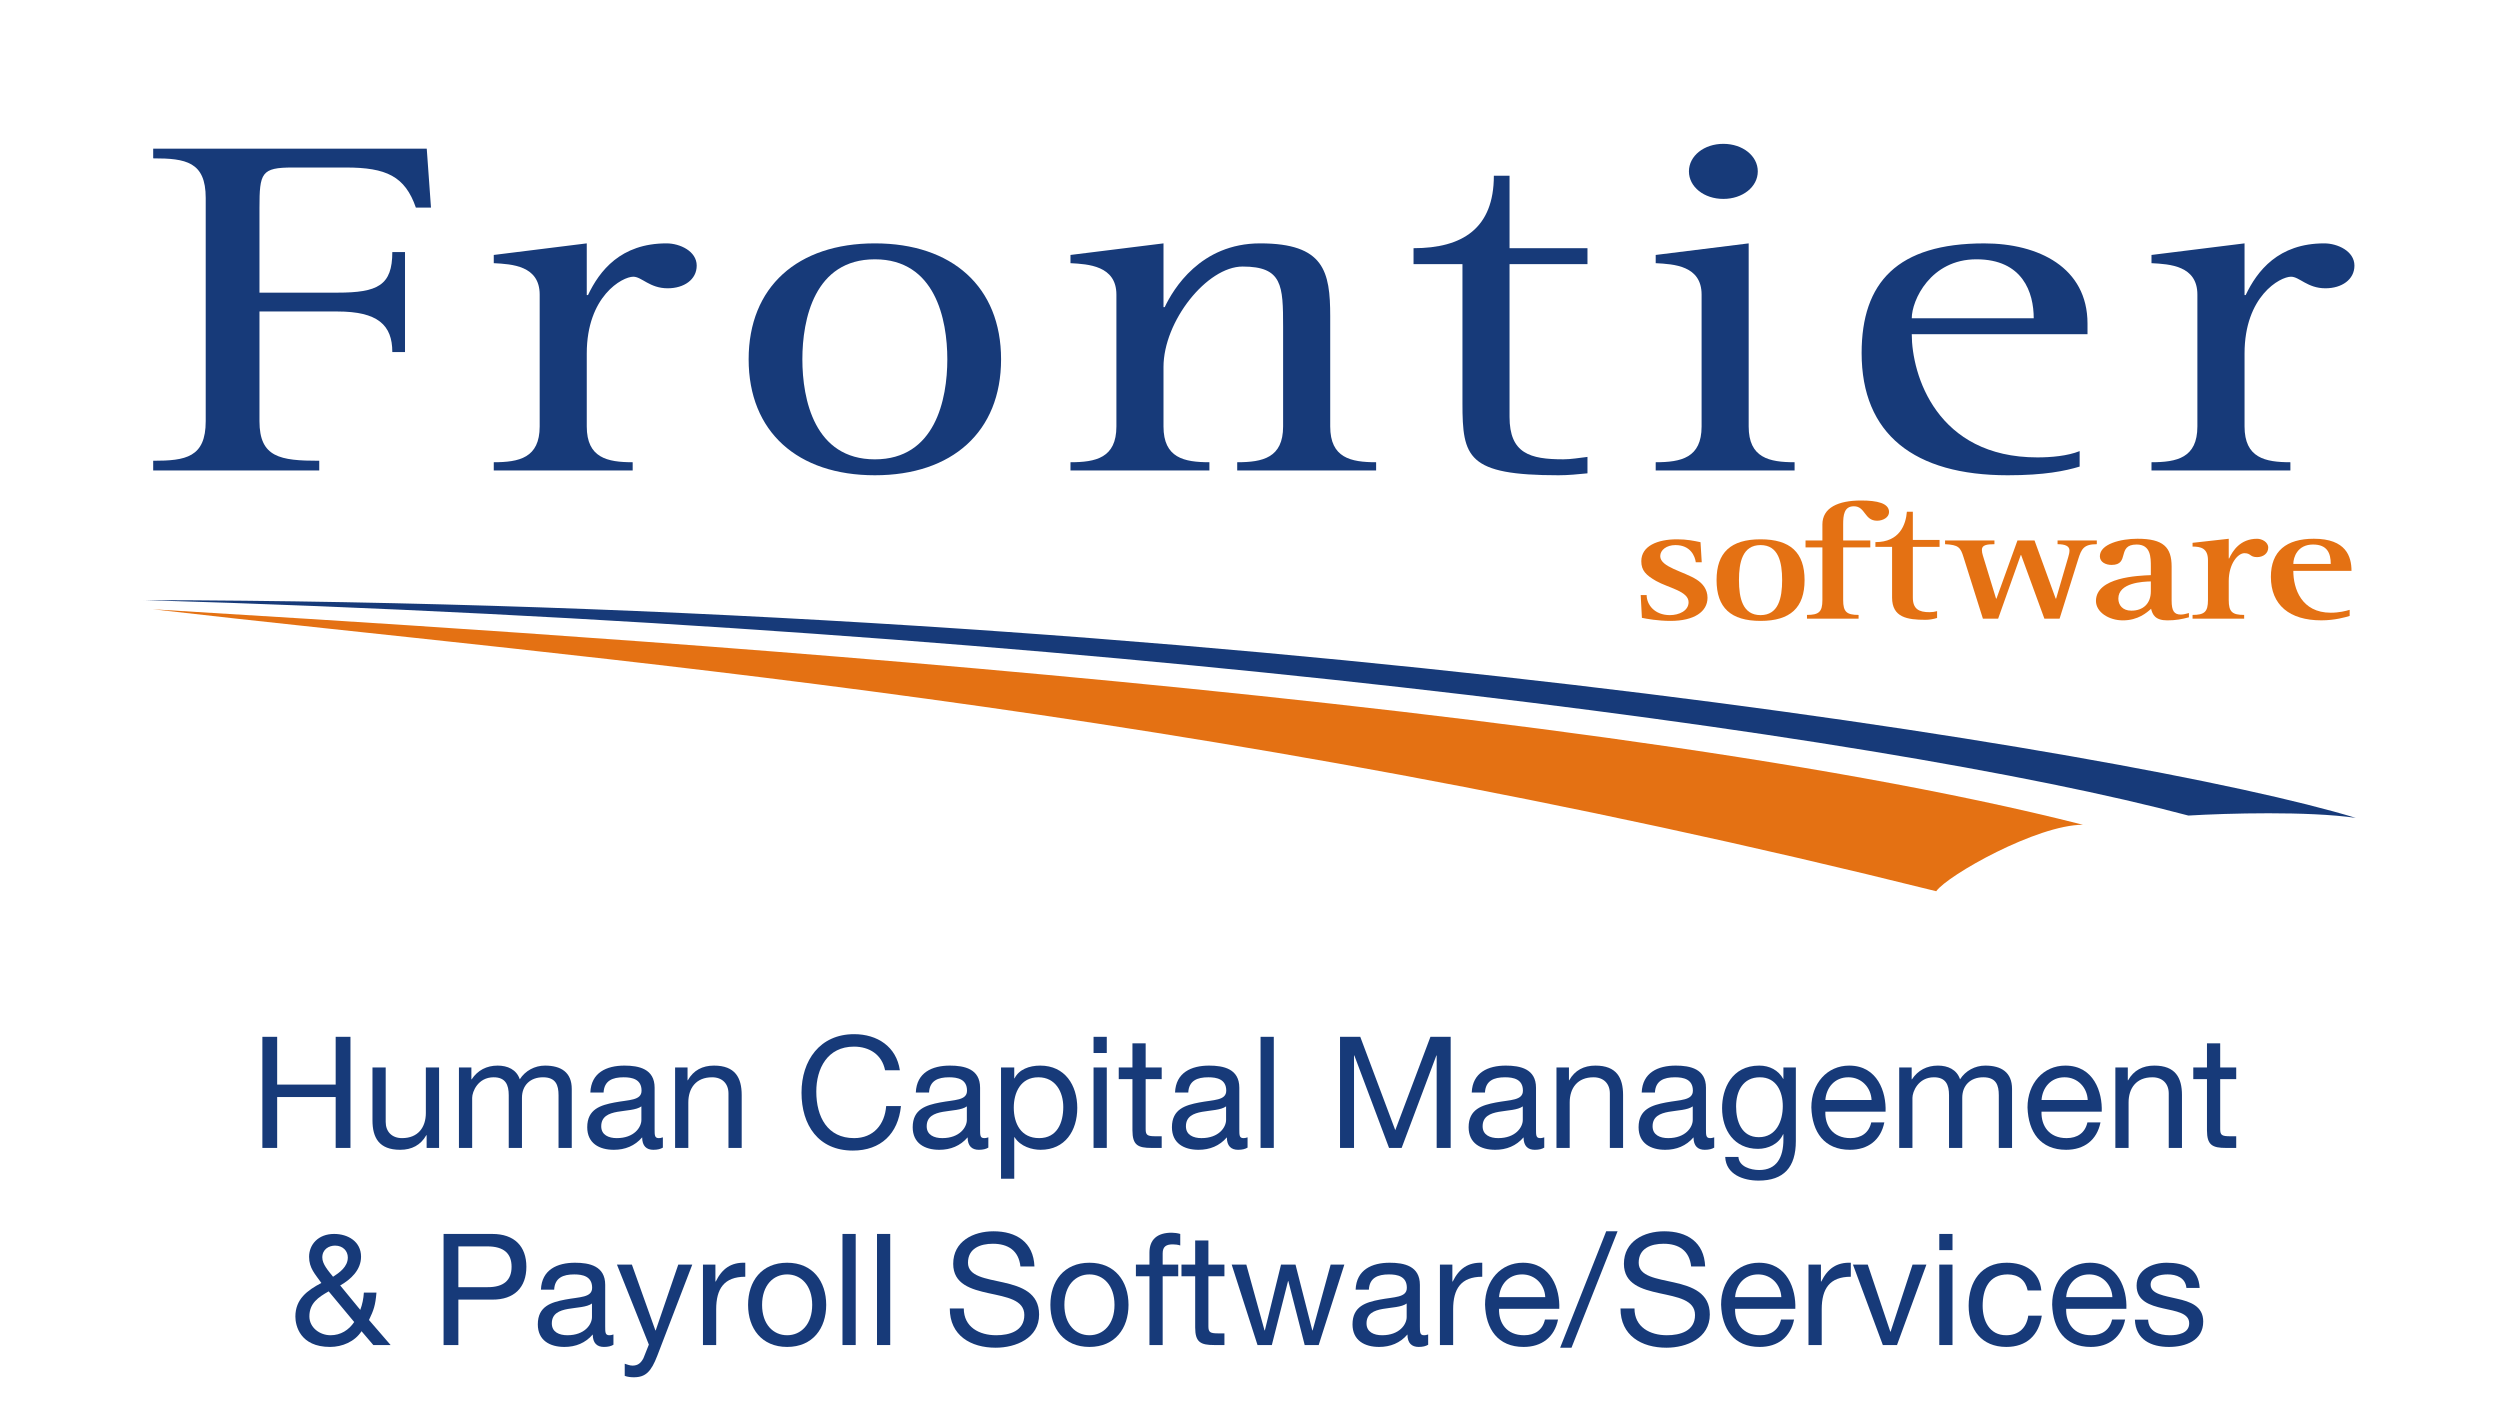 <?xml version="1.0" encoding="UTF-8" standalone="no"?>
<svg
   xmlns:dc="http://purl.org/dc/elements/1.1/"
   xmlns:cc="http://creativecommons.org/ns#"
   xmlns:rdf="http://www.w3.org/1999/02/22-rdf-syntax-ns#"
   xmlns:svg="http://www.w3.org/2000/svg"
   xmlns="http://www.w3.org/2000/svg"
   viewBox="0 0 256.84 144.173"
   height="144.173"
   width="256.84"
   xml:space="preserve"
   id="svg2"
   version="1.1"><defs
     id="defs6" /><g
     transform="matrix(1.333,0,0,-1.333,0,144.173)"
     id="g10"><g
       transform="scale(0.1)"
       id="g12"><path
         id="path14"
         style="fill:#173a79;fill-opacity:1;fill-rule:nonzero;stroke:none"
         d="m 268.07,112.441 c 0,4.918 -3.715,9.122 -9.836,9.122 -4.793,0 -9.832,-2.887 -9.832,-9.122 0,-5.16 4.559,-10.191 8.278,-14.879 4.914,3.128 11.39,7.676 11.39,14.879 z M 253.32,86.301 c -8.035,-4.562 -14.875,-9.121 -14.875,-19.312 0,-8.637 8.035,-14.508 16.309,-14.508 7.801,0 14.039,3.961 18.234,10.191 z m 25.309,-30.711 c -5.164,-8.031 -14.875,-12.121 -24.231,-12.121 -23.152,0 -26.746,16.441 -26.746,23.391 0,13.441 9.114,20.156 20.028,25.914 -4.797,6.832 -9.469,11.395 -9.469,20.141 0,9.363 6.953,17.641 19.305,17.641 10.675,0 20.746,-5.875 20.746,-17.512 0,-10.191 -7.789,-17.512 -16.067,-22.184 l 15.473,-18.84 c 1.559,4.199 2.516,8.762 2.762,13.32 h 9.711 C 289.297,75.262 287.98,71.789 284.379,64.231 l 16.676,-19.309 h -13.317 l -9.109,10.668" /><path
         id="path16"
         style="fill:#173a79;fill-opacity:1;fill-rule:nonzero;stroke:none"
         d="m 353.266,89.527 h 22.304 c 12.836,-0.113 18.711,5.52 18.711,15.711 0,10.207 -5.875,15.723 -18.711,15.723 h -22.304 z m -11.395,41.028 h 37.535 c 17.035,0 26.274,-9.477 26.274,-25.317 0,-15.824 -9.239,-25.418 -26.274,-25.297 h -26.14 V 44.922 h -11.395 v 85.633" /><path
         id="path18"
         style="fill:#173a79;fill-opacity:1;fill-rule:nonzero;stroke:none"
         d="m 456.238,76.941 c -3.957,-2.883 -11.633,-2.992 -18.468,-4.191 -6.715,-1.199 -12.477,-3.602 -12.477,-11.172 0,-6.707 5.762,-9.098 12,-9.098 13.43,0 18.945,8.391 18.945,14.02 z m 16.555,-31.781 c -1.801,-1.09 -4.082,-1.691 -7.32,-1.691 -5.274,0 -8.633,2.891 -8.633,9.609 -5.641,-6.598 -13.195,-9.609 -21.828,-9.609 -11.278,0 -20.512,5.051 -20.512,17.402 0,14.039 10.434,17.02 20.992,19.07 11.27,2.156 20.867,1.441 20.867,9.117 0,8.875 -7.316,10.305 -13.793,10.305 -8.632,0 -14.996,-2.629 -15.472,-11.75 h -10.192 c 0.602,15.352 12.473,20.754 26.266,20.754 11.156,0 23.262,-2.527 23.262,-17.039 V 59.43 c 0,-4.789 0,-6.949 3.246,-6.949 0.836,0 1.793,0.109 3.117,0.598 v -7.918" /><path
         id="path20"
         style="fill:#173a79;fill-opacity:1;fill-rule:nonzero;stroke:none"
         d="m 506.563,36.641 c -4.68,-12.109 -8.875,-16.551 -17.997,-16.551 -2.394,0 -4.796,0.238 -7.078,1.082 v 9.348 c 1.926,-0.598 3.961,-1.441 6,-1.441 4.2,0 6.481,2.043 8.399,5.652 l 4.191,10.539 -24.586,61.657 h 11.516 l 18.109,-50.727 h 0.246 l 17.387,50.727 h 10.793 l -26.98,-70.285" /><path
         id="path22"
         style="fill:#173a79;fill-opacity:1;fill-rule:nonzero;stroke:none"
         d="m 541.781,106.926 h 9.594 V 93.848 h 0.242 c 4.918,9.961 11.75,14.879 22.785,14.519 V 97.562 c -16.429,0 -22.425,-9.348 -22.425,-25.062 V 44.922 h -10.196 v 62.004" /><path
         id="path24"
         style="fill:#173a79;fill-opacity:1;fill-rule:nonzero;stroke:none"
         d="m 606.656,52.48 c 10.68,0 19.313,8.391 19.313,23.379 0,15.113 -8.633,23.504 -19.313,23.504 -10.668,0 -19.308,-8.391 -19.308,-23.504 0,-14.988 8.64,-23.379 19.308,-23.379 z m 0,55.886 c 19.672,0 30.106,-14.277 30.106,-32.508 0,-18.109 -10.434,-32.391 -30.106,-32.391 -19.668,0 -30.101,14.281 -30.101,32.391 0,18.23 10.433,32.508 30.101,32.508" /><path
         id="path26"
         style="fill:#173a79;fill-opacity:1;fill-rule:nonzero;stroke:none"
         d="m 649.313,130.555 h 10.191 V 44.922 h -10.191 v 85.633" /><path
         id="path28"
         style="fill:#173a79;fill-opacity:1;fill-rule:nonzero;stroke:none"
         d="m 675.914,130.555 h 10.191 V 44.922 h -10.191 v 85.633" /><path
         id="path30"
         style="fill:#173a79;fill-opacity:1;fill-rule:nonzero;stroke:none"
         d="m 786.457,105.48 c -1.32,12.239 -9.477,17.512 -21.234,17.512 -9.59,0 -19.188,-3.472 -19.188,-14.625 0,-10.562 13.672,-12.117 27.465,-15.234 13.672,-3.117 27.344,-7.918 27.344,-24.703 0,-18.238 -17.867,-25.559 -33.461,-25.559 -19.192,0 -35.379,9.367 -35.379,30.238 h 10.793 c 0,-14.399 11.992,-20.629 24.949,-20.629 10.313,0 21.707,3.23 21.707,15.578 0,11.762 -13.672,13.793 -27.344,16.797 -13.675,3 -27.468,6.961 -27.468,22.672 0,17.395 15.472,25.071 31.062,25.071 17.516,0 30.824,-8.278 31.547,-27.118 h -10.793" /><path
         id="path32"
         style="fill:#173a79;fill-opacity:1;fill-rule:nonzero;stroke:none"
         d="m 839.648,52.48 c 10.676,0 19.309,8.391 19.309,23.379 0,15.113 -8.633,23.504 -19.309,23.504 -10.671,0 -19.312,-8.391 -19.312,-23.504 0,-14.988 8.641,-23.379 19.312,-23.379 z m 0,55.886 c 19.668,0 30.102,-14.277 30.102,-32.508 0,-18.109 -10.434,-32.391 -30.102,-32.391 -19.671,0 -30.105,14.281 -30.105,32.391 0,18.23 10.434,32.508 30.105,32.508" /><path
         id="path34"
         style="fill:#173a79;fill-opacity:1;fill-rule:nonzero;stroke:none"
         d="m 885.891,97.934 h -10.438 v 8.992 h 10.438 v 9.234 c 0,10.078 5.996,15.352 17.152,15.352 1.922,0 4.68,-0.36 6.594,-0.957 v -8.879 c -1.801,0.601 -3.957,0.844 -5.75,0.844 -4.926,0 -7.801,-1.559 -7.801,-6.961 v -8.633 h 11.992 V 97.934 H 896.086 V 44.922 h -10.195 v 53.012" /><path
         id="path36"
         style="fill:#173a79;fill-opacity:1;fill-rule:nonzero;stroke:none"
         d="M 931.324,106.926 H 943.68 V 97.934 H 931.324 V 59.43 c 0,-4.68 1.321,-5.519 7.676,-5.519 h 4.68 v -8.988 h -7.797 c -10.559,0 -14.75,2.156 -14.75,13.547 v 39.465 h -10.559 v 8.992 h 10.559 v 18.582 h 10.191 v -18.582" /><path
         id="path38"
         style="fill:#173a79;fill-opacity:1;fill-rule:nonzero;stroke:none"
         d="m 1016.33,44.922 h -10.79 l -12.595,49.297 h -0.242 l -12.48,-49.297 h -11.035 l -19.911,62.004 h 11.278 L 974.59,56.199 h 0.246 l 12.465,50.727 h 11.164 l 12.945,-50.727 h 0.25 l 13.9,50.727 h 10.55 l -19.78,-62.004" /><path
         id="path40"
         style="fill:#173a79;fill-opacity:1;fill-rule:nonzero;stroke:none"
         d="m 1084.14,76.941 c -3.96,-2.883 -11.63,-2.992 -18.47,-4.191 -6.71,-1.199 -12.47,-3.602 -12.47,-11.172 0,-6.707 5.76,-9.098 12,-9.098 13.42,0 18.94,8.391 18.94,14.02 z m 16.56,-31.781 c -1.81,-1.09 -4.08,-1.691 -7.32,-1.691 -5.28,0 -8.64,2.891 -8.64,9.609 -5.63,-6.598 -13.19,-9.609 -21.82,-9.609 -11.28,0 -20.52,5.051 -20.52,17.402 0,14.039 10.44,17.02 21,19.07 11.27,2.156 20.87,1.441 20.87,9.117 0,8.875 -7.32,10.305 -13.79,10.305 -8.64,0 -15,-2.629 -15.48,-11.75 h -10.2 c 0.61,15.352 12.48,20.754 26.28,20.754 11.15,0 23.25,-2.527 23.25,-17.039 V 59.43 c 0,-4.789 0,-6.949 3.25,-6.949 0.84,0 1.8,0.109 3.12,0.598 v -7.918" /><path
         id="path42"
         style="fill:#173a79;fill-opacity:1;fill-rule:nonzero;stroke:none"
         d="m 1109.77,106.926 h 9.59 V 93.848 h 0.25 c 4.91,9.961 11.75,14.879 22.78,14.519 V 97.562 c -16.44,0 -22.43,-9.348 -22.43,-25.062 V 44.922 h -10.19 v 62.004" /><path
         id="path44"
         style="fill:#173a79;fill-opacity:1;fill-rule:nonzero;stroke:none"
         d="m 1190.95,81.852 c -0.47,9.723 -7.79,17.512 -17.87,17.512 -10.66,0 -17.02,-8.035 -17.75,-17.512 z m 9.85,-17.262 c -2.76,-13.668 -12.6,-21.121 -26.52,-21.121 -19.78,0 -29.14,13.68 -29.74,32.641 0,18.582 12.23,32.258 29.14,32.258 21.96,0 28.68,-20.512 28.08,-35.508 h -46.43 c -0.36,-10.789 5.76,-20.379 19.31,-20.379 8.4,0 14.28,4.07 16.08,12.109 h 10.08" /><path
         id="path46"
         style="fill:#173a79;fill-opacity:1;fill-rule:nonzero;stroke:none"
         d="m 1237.92,132.598 h 8.76 l -35.5,-89.727 h -8.75 l 35.49,89.727" /><path
         id="path48"
         style="fill:#173a79;fill-opacity:1;fill-rule:nonzero;stroke:none"
         d="m 1303.39,105.48 c -1.33,12.239 -9.48,17.512 -21.24,17.512 -9.6,0 -19.19,-3.472 -19.19,-14.625 0,-10.562 13.67,-12.117 27.46,-15.234 13.68,-3.117 27.35,-7.918 27.35,-24.703 0,-18.238 -17.87,-25.559 -33.47,-25.559 -19.18,0 -35.37,9.367 -35.37,30.238 h 10.79 c 0,-14.399 11.99,-20.629 24.96,-20.629 10.3,0 21.69,3.23 21.69,15.578 0,11.762 -13.66,13.793 -27.34,16.797 -13.67,3 -27.46,6.961 -27.46,22.672 0,17.395 15.47,25.071 31.06,25.071 17.51,0 30.82,-8.278 31.55,-27.118 h -10.79" /><path
         id="path50"
         style="fill:#173a79;fill-opacity:1;fill-rule:nonzero;stroke:none"
         d="m 1372.89,81.852 c -0.49,9.723 -7.79,17.512 -17.87,17.512 -10.68,0 -17.04,-8.035 -17.76,-17.512 z m 9.83,-17.262 c -2.76,-13.668 -12.59,-21.121 -26.5,-21.121 -19.8,0 -29.15,13.68 -29.75,32.641 0,18.582 12.24,32.258 29.15,32.258 21.94,0 28.66,-20.512 28.06,-35.508 h -46.42 c -0.35,-10.789 5.77,-20.379 19.32,-20.379 8.39,0 14.26,4.07 16.06,12.109 h 10.08" /><path
         id="path52"
         style="fill:#173a79;fill-opacity:1;fill-rule:nonzero;stroke:none"
         d="m 1393.83,106.926 h 9.59 V 93.848 h 0.24 c 4.92,9.961 11.75,14.879 22.79,14.519 V 97.562 c -16.43,0 -22.43,-9.348 -22.43,-25.062 V 44.922 h -10.19 v 62.004" /><path
         id="path54"
         style="fill:#173a79;fill-opacity:1;fill-rule:nonzero;stroke:none"
         d="m 1462.04,44.922 h -10.91 l -23.03,62.004 h 11.4 l 17.38,-51.688 h 0.24 l 16.91,51.688 h 10.68 l -22.67,-62.004" /><path
         id="path56"
         style="fill:#173a79;fill-opacity:1;fill-rule:nonzero;stroke:none"
         d="m 1494.63,106.926 h 10.19 V 44.922 h -10.19 z m 10.19,11.148 h -10.19 v 12.481 h 10.19 v -12.481" /><path
         id="path58"
         style="fill:#173a79;fill-opacity:1;fill-rule:nonzero;stroke:none"
         d="m 1562.73,87.016 c -1.56,7.789 -6.96,12.348 -15.35,12.348 -14.76,0 -19.32,-11.637 -19.32,-24.223 0,-11.402 5.16,-22.66 18.11,-22.66 9.84,0 15.71,5.75 17.04,15.109 h 10.44 c -2.29,-15.109 -11.77,-24.121 -27.35,-24.121 -18.95,0 -29.03,13.203 -29.03,31.672 0,18.59 9.59,33.226 29.26,33.226 14.04,0 25.32,-6.601 26.75,-21.351 h -10.55" /><path
         id="path60"
         style="fill:#173a79;fill-opacity:1;fill-rule:nonzero;stroke:none"
         d="m 1628.04,81.852 c -0.47,9.723 -7.79,17.512 -17.87,17.512 -10.68,0 -17.02,-8.035 -17.75,-17.512 z m 9.83,-17.262 c -2.76,-13.668 -12.59,-21.121 -26.5,-21.121 -19.8,0 -29.14,13.68 -29.75,32.641 0,18.582 12.24,32.258 29.15,32.258 21.94,0 28.66,-20.512 28.06,-35.508 h -46.41 c -0.36,-10.789 5.76,-20.379 19.31,-20.379 8.39,0 14.28,4.07 16.07,12.109 h 10.07" /><path
         id="path62"
         style="fill:#173a79;fill-opacity:1;fill-rule:nonzero;stroke:none"
         d="m 1655.58,64.469 c 0.36,-9.117 8.28,-11.988 16.68,-11.988 6.35,0 14.98,1.43 14.98,9.23 0,7.91 -10.06,9.238 -20.26,11.508 -10.07,2.293 -20.27,5.652 -20.27,17.512 0,12.48 12.36,17.637 23.15,17.637 13.67,0 24.59,-4.316 25.43,-19.437 h -10.2 c -0.72,7.918 -7.68,10.434 -14.38,10.434 -6.12,0 -13.2,-1.672 -13.2,-7.902 0,-7.32 10.79,-8.52 20.27,-10.812 10.19,-2.269 20.27,-5.629 20.27,-17.617 0,-14.75 -13.79,-19.562 -26.39,-19.562 -13.92,0 -25.67,5.652 -26.27,21 h 10.19" /><path
         id="path64"
         style="fill:#173a79;fill-opacity:1;fill-rule:nonzero;stroke:none"
         d="m 202.219,282.484 h 11.394 V 245.66 h 45.098 v 36.824 h 11.394 v -85.636 h -11.394 v 39.222 h -45.098 v -39.222 h -11.394 v 85.636" /><path
         id="path66"
         style="fill:#173a79;fill-opacity:1;fill-rule:nonzero;stroke:none"
         d="m 338.402,196.848 h -9.593 v 9.832 h -0.243 c -4.316,-7.676 -11.269,-11.278 -20.148,-11.278 -16.309,0 -21.348,9.364 -21.348,22.672 v 40.781 h 10.192 v -41.98 c 0,-7.551 4.804,-12.469 12.593,-12.469 12.36,0 18.356,8.278 18.356,19.43 v 35.019 h 10.191 v -62.007" /><path
         id="path68"
         style="fill:#173a79;fill-opacity:1;fill-rule:nonzero;stroke:none"
         d="m 353.711,258.855 h 9.59 v -9.121 h 0.246 c 4.558,6.961 11.512,10.567 20.031,10.567 7.555,0 14.508,-3.004 17.024,-10.567 4.203,6.606 11.515,10.567 19.433,10.567 12.352,0 20.625,-5.16 20.625,-18 V 196.848 H 430.473 V 237.5 c 0,7.676 -2.039,13.793 -11.996,13.793 -9.832,0 -16.196,-6.23 -16.196,-15.824 V 196.848 H 392.09 V 237.5 c 0,8.047 -2.516,13.793 -11.637,13.793 -12.113,0 -16.551,-11.148 -16.551,-15.824 v -38.621 h -10.191 v 62.007" /><path
         id="path70"
         style="fill:#173a79;fill-opacity:1;fill-rule:nonzero;stroke:none"
         d="m 494.324,228.867 c -3.961,-2.875 -11.636,-2.988 -18.469,-4.187 -6.718,-1.203 -12.48,-3.606 -12.48,-11.164 0,-6.719 5.762,-9.11 12,-9.11 13.43,0 18.949,8.395 18.949,14.024 z m 16.551,-31.777 c -1.801,-1.086 -4.078,-1.688 -7.316,-1.688 -5.278,0 -8.637,2.887 -8.637,9.606 -5.637,-6.602 -13.192,-9.606 -21.824,-9.606 -11.282,0 -20.512,5.047 -20.512,17.399 0,14.035 10.434,17.023 20.988,19.066 11.274,2.16 20.871,1.446 20.871,9.121 0,8.875 -7.32,10.305 -13.793,10.305 -8.636,0 -14.996,-2.629 -15.476,-11.75 h -10.192 c 0.602,15.352 12.473,20.758 26.266,20.758 11.156,0 23.266,-2.531 23.266,-17.039 v -31.907 c 0,-4.789 0,-6.949 3.246,-6.949 0.836,0 1.793,0.117 3.113,0.602 v -7.918" /><path
         id="path72"
         style="fill:#173a79;fill-opacity:1;fill-rule:nonzero;stroke:none"
         d="m 520.305,258.855 h 9.597 v -9.835 h 0.235 c 4.316,7.675 11.269,11.281 20.148,11.281 16.317,0 21.348,-9.363 21.348,-22.672 v -40.781 h -10.192 v 41.98 c 0,7.547 -4.796,12.465 -12.593,12.465 -12.356,0 -18.352,-8.277 -18.352,-19.426 v -35.019 h -10.191 v 62.007" /><path
         id="path74"
         style="fill:#173a79;fill-opacity:1;fill-rule:nonzero;stroke:none"
         d="m 682.141,256.695 c -2.395,12.11 -12.114,18.227 -23.985,18.227 -20.39,0 -29.023,-16.781 -29.023,-34.664 0,-19.539 8.633,-35.852 29.144,-35.852 14.989,0 23.629,10.551 24.707,24.703 h 11.395 c -2.16,-21.339 -15.477,-34.304 -37.066,-34.304 -26.622,0 -39.575,19.668 -39.575,44.625 0,24.828 14.153,45.097 40.539,45.097 17.868,0 32.621,-9.605 35.258,-27.832 h -11.394" /><path
         id="path76"
         style="fill:#173a79;fill-opacity:1;fill-rule:nonzero;stroke:none"
         d="m 745.164,228.867 c -3.957,-2.875 -11.633,-2.988 -18.469,-4.187 -6.715,-1.203 -12.476,-3.606 -12.476,-11.164 0,-6.719 5.761,-9.11 12,-9.11 13.429,0 18.945,8.395 18.945,14.024 z m 16.555,-31.777 c -1.801,-1.086 -4.082,-1.688 -7.321,-1.688 -5.273,0 -8.632,2.887 -8.632,9.606 -5.637,-6.602 -13.196,-9.606 -21.828,-9.606 -11.278,0 -20.512,5.047 -20.512,17.399 0,14.035 10.433,17.023 20.992,19.066 11.27,2.16 20.867,1.446 20.867,9.121 0,8.875 -7.316,10.305 -13.793,10.305 -8.633,0 -14.992,-2.629 -15.472,-11.75 h -10.192 c 0.602,15.352 12.473,20.758 26.266,20.758 11.148,0 23.261,-2.531 23.261,-17.039 v -31.907 c 0,-4.789 0,-6.949 3.239,-6.949 0.844,0 1.801,0.117 3.125,0.602 v -7.918" /><path
         id="path78"
         style="fill:#173a79;fill-opacity:1;fill-rule:nonzero;stroke:none"
         d="m 800.293,251.293 c -13.676,0 -18.957,-11.75 -18.957,-23.387 0,-12.234 5.519,-23.5 19.555,-23.5 13.91,0 18.589,11.867 18.589,23.989 0,11.636 -5.996,22.898 -19.187,22.898 z m -28.789,7.562 h 10.195 v -8.39 h 0.239 c 3.359,6.832 11.277,9.836 19.789,9.836 19.07,0 28.546,-15.125 28.546,-32.637 0,-17.508 -9.355,-32.262 -28.3,-32.262 -6.364,0 -15.477,2.403 -20.035,9.719 h -0.239 v -32.016 h -10.195 v 85.75" /><path
         id="path80"
         style="fill:#173a79;fill-opacity:1;fill-rule:nonzero;stroke:none"
         d="m 842.816,258.855 h 10.192 v -62.007 h -10.192 z m 10.192,11.149 h -10.192 v 12.48 h 10.192 v -12.48" /><path
         id="path82"
         style="fill:#173a79;fill-opacity:1;fill-rule:nonzero;stroke:none"
         d="m 882.977,258.855 h 12.355 v -8.992 h -12.355 v -38.508 c 0,-4.675 1.32,-5.515 7.675,-5.515 h 4.68 v -8.992 h -7.797 c -10.555,0 -14.75,2.156 -14.75,13.55 v 39.465 h -10.558 v 8.992 h 10.558 v 18.583 h 10.192 v -18.583" /><path
         id="path84"
         style="fill:#173a79;fill-opacity:1;fill-rule:nonzero;stroke:none"
         d="m 944.957,228.867 c -3.961,-2.875 -11.637,-2.988 -18.469,-4.187 -6.718,-1.203 -12.48,-3.606 -12.48,-11.164 0,-6.719 5.762,-9.11 12,-9.11 13.43,0 18.949,8.395 18.949,14.024 z m 16.551,-31.777 c -1.801,-1.086 -4.078,-1.688 -7.317,-1.688 -5.277,0 -8.636,2.887 -8.636,9.606 -5.637,-6.602 -13.192,-9.606 -21.825,-9.606 -11.281,0 -20.511,5.047 -20.511,17.399 0,14.035 10.433,17.023 20.988,19.066 11.273,2.16 20.871,1.446 20.871,9.121 0,8.875 -7.32,10.305 -13.797,10.305 -8.633,0 -14.992,-2.629 -15.472,-11.75 h -10.192 c 0.602,15.352 12.473,20.758 26.266,20.758 11.148,0 23.265,-2.531 23.265,-17.039 v -31.907 c 0,-4.789 0,-6.949 3.239,-6.949 0.843,0 1.801,0.117 3.121,0.602 v -7.918" /><path
         id="path86"
         style="fill:#173a79;fill-opacity:1;fill-rule:nonzero;stroke:none"
         d="m 971.535,282.484 h 10.192 v -85.636 h -10.192 v 85.636" /><path
         id="path88"
         style="fill:#173a79;fill-opacity:1;fill-rule:nonzero;stroke:none"
         d="m 1032.77,282.484 h 15.6 l 26.99,-71.957 27.1,71.957 h 15.59 v -85.636 h -10.79 v 71.242 h -0.24 l -26.75,-71.242 h -9.72 l -26.74,71.242 h -0.25 v -71.242 h -10.79 v 85.636" /><path
         id="path90"
         style="fill:#173a79;fill-opacity:1;fill-rule:nonzero;stroke:none"
         d="m 1173.63,228.867 c -3.96,-2.875 -11.64,-2.988 -18.47,-4.187 -6.72,-1.203 -12.48,-3.606 -12.48,-11.164 0,-6.719 5.76,-9.11 11.99,-9.11 13.44,0 18.96,8.395 18.96,14.024 z m 16.55,-31.777 c -1.8,-1.086 -4.09,-1.688 -7.32,-1.688 -5.27,0 -8.63,2.887 -8.63,9.606 -5.65,-6.602 -13.2,-9.606 -21.83,-9.606 -11.28,0 -20.51,5.047 -20.51,17.399 0,14.035 10.43,17.023 20.98,19.066 11.28,2.16 20.87,1.446 20.87,9.121 0,8.875 -7.32,10.305 -13.79,10.305 -8.64,0 -15,-2.629 -15.47,-11.75 h -10.19 c 0.6,15.352 12.46,20.758 26.26,20.758 11.16,0 23.27,-2.531 23.27,-17.039 v -31.907 c 0,-4.789 0,-6.949 3.24,-6.949 0.83,0 1.79,0.117 3.12,0.602 v -7.918" /><path
         id="path92"
         style="fill:#173a79;fill-opacity:1;fill-rule:nonzero;stroke:none"
         d="m 1199.6,258.855 h 9.61 v -9.835 h 0.23 c 4.31,7.675 11.27,11.281 20.15,11.281 16.31,0 21.34,-9.363 21.34,-22.672 v -40.781 h -10.19 v 41.98 c 0,7.547 -4.79,12.465 -12.59,12.465 -12.35,0 -18.36,-8.277 -18.36,-19.426 v -35.019 h -10.19 v 62.007" /><path
         id="path94"
         style="fill:#173a79;fill-opacity:1;fill-rule:nonzero;stroke:none"
         d="m 1304.62,228.867 c -3.96,-2.875 -11.64,-2.988 -18.47,-4.187 -6.72,-1.203 -12.48,-3.606 -12.48,-11.164 0,-6.719 5.76,-9.11 12,-9.11 13.43,0 18.95,8.395 18.95,14.024 z m 16.55,-31.777 c -1.8,-1.086 -4.09,-1.688 -7.32,-1.688 -5.27,0 -8.63,2.887 -8.63,9.606 -5.65,-6.602 -13.19,-9.606 -21.83,-9.606 -11.27,0 -20.51,5.047 -20.51,17.399 0,14.035 10.44,17.023 20.99,19.066 11.27,2.16 20.86,1.446 20.86,9.121 0,8.875 -7.31,10.305 -13.79,10.305 -8.63,0 -14.99,-2.629 -15.47,-11.75 h -10.19 c 0.6,15.352 12.47,20.758 26.26,20.758 11.16,0 23.27,-2.531 23.27,-17.039 v -31.907 c 0,-4.789 0,-6.949 3.25,-6.949 0.83,0 1.78,0.117 3.11,0.602 v -7.918" /><path
         id="path96"
         style="fill:#173a79;fill-opacity:1;fill-rule:nonzero;stroke:none"
         d="m 1374.02,229.109 c 0,10.922 -4.8,22.184 -17.64,22.184 -13.07,0 -18.35,-10.664 -18.35,-22.539 0,-11.152 4.08,-23.633 17.52,-23.633 13.42,0 18.47,12.352 18.47,23.988 z m 10.06,-26.988 c 0,-20.141 -9.23,-30.461 -28.77,-30.461 -11.64,0 -25.07,4.676 -25.67,18.227 h 10.19 c 0.48,-7.434 9.36,-10.067 16.08,-10.067 13.31,0 18.58,9.594 18.58,23.5 v 4.075 h -0.24 c -3.35,-7.547 -11.51,-11.262 -19.3,-11.262 -18.48,0 -27.72,14.508 -27.72,31.418 0,14.637 7.21,32.75 28.68,32.75 7.79,0 14.75,-3.488 18.47,-10.324 h -0.13 0.24 v 8.878 h 9.59 v -56.734" /><path
         id="path98"
         style="fill:#173a79;fill-opacity:1;fill-rule:nonzero;stroke:none"
         d="m 1442.45,233.781 c -0.49,9.723 -7.8,17.512 -17.87,17.512 -10.68,0 -17.04,-8.031 -17.76,-17.512 z m 9.83,-17.265 c -2.76,-13.664 -12.59,-21.114 -26.5,-21.114 -19.8,0 -29.15,13.68 -29.75,32.633 0,18.582 12.24,32.266 29.15,32.266 21.94,0 28.66,-20.516 28.06,-35.508 h -46.42 c -0.35,-10.793 5.76,-20.387 19.32,-20.387 8.39,0 14.26,4.074 16.06,12.11 h 10.08" /><path
         id="path100"
         style="fill:#173a79;fill-opacity:1;fill-rule:nonzero;stroke:none"
         d="m 1463.74,258.855 h 9.61 v -9.121 h 0.23 c 4.56,6.961 11.52,10.567 20.04,10.567 7.55,0 14.51,-3.004 17.02,-10.567 4.21,6.606 11.52,10.567 19.44,10.567 12.35,0 20.63,-5.16 20.63,-18 V 196.848 H 1540.5 V 237.5 c 0,7.676 -2.03,13.793 -11.99,13.793 -9.83,0 -16.18,-6.23 -16.18,-15.824 v -38.621 h -10.19 V 237.5 c 0,8.047 -2.53,13.793 -11.64,13.793 -12.12,0 -16.56,-11.148 -16.56,-15.824 v -38.621 h -10.2 v 62.007" /><path
         id="path102"
         style="fill:#173a79;fill-opacity:1;fill-rule:nonzero;stroke:none"
         d="m 1609.04,233.781 c -0.47,9.723 -7.79,17.512 -17.86,17.512 -10.68,0 -17.03,-8.031 -17.76,-17.512 z m 9.84,-17.265 c -2.76,-13.664 -12.59,-21.114 -26.5,-21.114 -19.8,0 -29.15,13.68 -29.75,32.633 0,18.582 12.24,32.266 29.15,32.266 21.94,0 28.66,-20.516 28.06,-35.508 h -46.42 c -0.35,-10.793 5.76,-20.387 19.31,-20.387 8.4,0 14.28,4.074 16.07,12.11 h 10.08" /><path
         id="path104"
         style="fill:#173a79;fill-opacity:1;fill-rule:nonzero;stroke:none"
         d="m 1630.34,258.855 h 9.59 v -9.835 h 0.25 c 4.31,7.675 11.28,11.281 20.15,11.281 16.31,0 21.34,-9.363 21.34,-22.672 v -40.781 h -10.19 v 41.98 c 0,7.547 -4.8,12.465 -12.59,12.465 -12.35,0 -18.36,-8.277 -18.36,-19.426 v -35.019 h -10.19 v 62.007" /><path
         id="path106"
         style="fill:#173a79;fill-opacity:1;fill-rule:nonzero;stroke:none"
         d="m 1711.13,258.855 h 12.35 v -8.992 h -12.35 v -38.508 c 0,-4.675 1.32,-5.515 7.68,-5.515 h 4.67 v -8.992 h -7.79 c -10.55,0 -14.75,2.156 -14.75,13.55 v 39.465 h -10.55 v 8.992 h 10.55 v 18.583 h 10.19 v -18.583" /><path
         id="path108"
         style="fill:#173a79;fill-opacity:1;fill-rule:nonzero;stroke:none"
         d="m 118.063,726.449 c 25.117,0 40.484,2.61 40.484,30.508 v 172.051 c 0,27.93 -15.367,30.519 -40.484,30.519 v 7.45 h 210.839 l 3.262,-45.43 h -11.641 c -8.378,24.199 -22.796,30.918 -53.992,30.918 h -40.965 c -24.203,0 -25.589,-4.09 -25.589,-31.277 V 856.02 h 60.027 c 31.191,0 42.359,5.585 42.359,31.289 h 9.782 v -77.09 h -9.782 c 0,20.859 -11.168,31.281 -42.359,31.281 h -60.027 v -84.543 c 0,-27.898 15.839,-30.508 46.07,-30.508 V 719 H 118.063 v 7.449" /><path
         id="path110"
         style="fill:#173a79;fill-opacity:1;fill-rule:nonzero;stroke:none"
         d="m 380.551,725.316 c 19.562,0 35.387,3.36 35.387,27.559 v 101.652 c 0,22.344 -21.407,23.465 -35.387,24.207 v 6.34 L 452.227,894 v -39.836 h 0.957 c 8.824,18.613 25.117,39.836 60.504,39.836 10.238,0 23.269,-5.969 23.269,-17.129 0,-10.793 -9.777,-17.492 -22.352,-17.492 -13.96,0 -20.019,8.926 -26.519,8.926 -8.379,0 -35.859,-14.883 -35.859,-59.207 v -56.223 c 0,-24.199 15.847,-27.559 35.386,-27.559 v -6.328 H 380.551 v 6.328" /><path
         id="path112"
         style="fill:#173a79;fill-opacity:1;fill-rule:nonzero;stroke:none"
         d="m 618.395,804.645 c 0,30.886 9.324,77.07 55.867,77.07 46.523,0 55.851,-46.184 55.851,-77.07 0,-30.911 -9.328,-77.102 -55.851,-77.102 -46.543,0 -55.867,46.191 -55.867,77.102 m 55.867,-89.368 c 59.57,0 97.277,33.508 97.277,89.368 0,55.847 -37.707,89.355 -97.277,89.355 -59.59,0 -97.274,-33.508 -97.274,-89.355 0,-55.86 37.684,-89.368 97.274,-89.368" /><path
         id="path114"
         style="fill:#173a79;fill-opacity:1;fill-rule:nonzero;stroke:none"
         d="m 825.035,725.316 c 19.551,0 35.391,3.36 35.391,27.559 v 101.652 c 0,22.344 -21.875,23.465 -35.391,24.207 v 6.34 L 896.723,894 v -49.152 h 0.929 c 6.532,13.781 27.481,49.152 73.555,49.152 49.343,0 54.003,-21.602 54.003,-56.223 v -84.902 c 0,-24.199 15.82,-27.559 35.38,-27.559 v -6.328 H 953.531 v 6.328 c 19.551,0 35.375,3.36 35.375,27.559 v 76.719 c 0,32.011 -0.488,46.543 -31.195,46.543 -27.461,0 -60.988,-42.098 -60.988,-77.461 v -45.801 c 0,-24.199 15.84,-27.559 35.382,-27.559 v -6.328 h -107.07 v 6.328" /><path
         id="path116"
         style="fill:#173a79;fill-opacity:1;fill-rule:nonzero;stroke:none"
         d="m 1223.48,716.762 c -7.46,-0.742 -14.89,-1.485 -22.33,-1.485 -70.29,0 -74.02,13.782 -74.02,55.469 v 107.246 h -37.7 v 12.285 c 37.7,0 61.9,15.266 61.9,55.86 h 12.09 v -55.86 h 60.06 v -12.285 h -60.06 V 760.316 c 0,-28.3 15.84,-32.753 41.44,-32.753 6.06,0 12.11,1.113 18.62,1.855 v -12.656" /><path
         id="path118"
         style="fill:#173a79;fill-opacity:1;fill-rule:nonzero;stroke:none"
         d="m 1276.07,725.316 c 19.55,0 35.37,3.36 35.37,27.559 v 101.652 c 0,22.344 -21.4,23.465 -35.37,24.207 v 6.34 L 1347.73,894 V 752.875 c 0,-24.199 15.84,-27.559 35.39,-27.559 v -6.328 h -107.05 v 6.328" /><path
         id="path120"
         style="fill:#173a79;fill-opacity:1;fill-rule:nonzero;stroke:none"
         d="m 1301.68,949.477 c 0,11.933 11.62,21.23 26.52,21.23 14.9,0 26.55,-9.297 26.55,-21.23 0,-11.914 -11.65,-21.211 -26.55,-21.211 -14.9,0 -26.52,9.297 -26.52,21.211" /><path
         id="path122"
         style="fill:#173a79;fill-opacity:1;fill-rule:nonzero;stroke:none"
         d="m 1473.42,836.293 c 0,13.781 14.43,45.43 49.8,45.43 35.84,0 44.2,-25.703 44.2,-45.43 z m 129.39,-102.402 c -9.29,-3.731 -21.87,-4.844 -32.58,-4.844 -77.73,0 -96.81,63.672 -96.81,94.961 h 135.45 v 8.183 c 0,43.184 -37.7,61.797 -79.59,61.797 -67.05,0 -94.5,-30.156 -94.5,-84.511 0,-62.559 40.51,-94.2 112.64,-94.2 28.4,0 44.24,3.34 55.39,6.692 v 11.922" /><path
         id="path124"
         style="fill:#173a79;fill-opacity:1;fill-rule:nonzero;stroke:none"
         d="m 1658.18,725.316 c 19.57,0 35.37,3.36 35.37,27.559 v 101.652 c 0,22.344 -21.38,23.465 -35.37,24.207 v 6.34 L 1729.9,894 v -39.836 h 0.88 c 8.85,18.613 25.16,39.836 60.53,39.836 10.25,0 23.28,-5.969 23.28,-17.129 0,-10.793 -9.77,-17.492 -22.34,-17.492 -13.95,0 -20.02,8.926 -26.55,8.926 -8.36,0 -35.8,-14.883 -35.8,-59.207 v -56.223 c 0,-24.199 15.8,-27.559 35.33,-27.559 v -6.328 h -107.05 v 6.328" /><path
         id="path126"
         style="fill:#173a79;fill-opacity:1;fill-rule:nonzero;stroke:none"
         d="M 110.676,619.066 C 944.566,617.309 1647.73,502.461 1815.59,451.23 c -37.11,5.293 -98.95,3.555 -128.99,1.778 -238.5,63.594 -855.1,144.867 -1575.924,166.058" /><path
         id="path128"
         style="fill:#e47113;fill-opacity:1;fill-rule:nonzero;stroke:none"
         d="M 117.734,611.996 C 375.668,596.098 1202.5,548.383 1605.33,445.918 1570,445.918 1501.09,407.07 1492.27,394.688 910.992,539.555 455.176,573.129 117.734,611.996" /><path
         id="path130"
         style="fill:#e47113;fill-opacity:1;fill-rule:nonzero;stroke:none"
         d="m 1311.55,648.246 -0.94,15.449 c -5.08,1.055 -10.47,2.227 -18.06,2.227 -15.06,0 -27.58,-5.098 -27.58,-16.895 0,-7.207 3.63,-10.742 11.4,-15.214 9.52,-5.372 25.04,-7.852 25.04,-16.368 0,-6.679 -7.44,-9.961 -14.41,-9.961 -11.74,0 -17.91,7.989 -17.91,15.469 h -4.59 l 0.94,-17.558 c 3.65,-0.782 12.52,-2.364 22.03,-2.364 18.22,0 28.53,7.071 28.53,17.832 0,6.407 -3.65,10.996 -8.39,14.004 -9.85,6.309 -28.05,9.571 -28.05,18.086 0,4.727 4.9,8.516 11.72,8.516 11.72,0 15.06,-8.633 15.68,-13.223 h 4.59" /><path
         id="path132"
         style="fill:#e47113;fill-opacity:1;fill-rule:evenodd;stroke:none"
         d="m 1340.24,634.477 c 0,13.886 2.85,26.992 16.64,26.992 13.79,0 16.64,-13.106 16.64,-26.992 0,-13.887 -2.85,-26.993 -16.64,-26.993 -13.79,0 -16.64,13.106 -16.64,26.993 m 16.64,-31.446 c 22.99,0 33.93,10.215 33.93,31.446 0,21.23 -10.94,31.445 -33.93,31.445 -22.99,0 -33.9,-10.215 -33.9,-31.445 0,-21.231 10.91,-31.446 33.9,-31.446" /><path
         id="path134"
         style="fill:#e47113;fill-opacity:1;fill-rule:nonzero;stroke:none"
         d="m 1392.66,604.77 h 39.77 v 2.871 c -9.18,0 -11.88,2.363 -11.88,11.406 v 40.625 h 20.92 v 5.371 h -20.92 v 12.559 c 0,6.699 0.63,13.769 8.25,13.769 9.02,0 7.93,-11.133 17.91,-11.133 4.43,0 9.2,2.481 9.2,6.68 0,6.816 -9.05,8.906 -21.57,8.906 -17.59,0 -29.8,-5.508 -29.8,-18.476 v -12.305 h -12.99 v -5.371 h 12.99 v -40.625 c 0,-9.043 -2.68,-11.406 -11.88,-11.406 v -2.871" /><path
         id="path136"
         style="fill:#e47113;fill-opacity:1;fill-rule:nonzero;stroke:none"
         d="m 1492.94,610.551 c -1.9,-0.528 -3.79,-0.801 -5.86,-0.801 -8.24,0 -12.83,2.5 -12.83,11.27 v 39.062 h 20.6 v 5.371 h -20.6 v 21.738 h -4.59 c -0.8,-9.961 -5.55,-23.437 -24.26,-23.437 v -3.672 h 12.85 V 621.02 c 0,-15.332 11.72,-17.149 25.66,-17.149 3.01,0 6.18,0.508 9.03,1.426 v 5.254" /><path
         id="path138"
         style="fill:#e47113;fill-opacity:1;fill-rule:nonzero;stroke:none"
         d="m 1528.25,604.77 h 11.74 l 17.42,49.003 h 0.31 l 17.91,-49.003 h 11.72 l 14.28,45.585 c 2.54,8.262 4.43,11.797 14.41,11.797 v 2.891 h -30.25 v -2.891 c 5.86,0 9.18,-1.445 9.18,-4.843 0,-1.7 -0.47,-3.399 -0.96,-5.118 l -9.33,-31.972 h -0.34 l -16.31,44.824 h -13.14 l -16.17,-44.824 h -0.33 l -10.14,33.144 c -0.47,1.465 -0.78,3.028 -0.78,4.473 0,3.672 3.79,4.316 9.67,4.316 v 2.891 h -38.05 v -2.891 c 10.29,-0.527 11.89,-2.343 14.26,-10.097 l 14.9,-47.285" /><path
         id="path140"
         style="fill:#e47113;fill-opacity:1;fill-rule:evenodd;stroke:none"
         d="m 1657.68,625.863 c 0,-9.57 -6.01,-14.941 -15.04,-14.941 -6.66,0 -10,4.199 -10,9.316 0,12.305 19.03,13.086 25.04,13.223 z m 29.34,-16.777 c -2.07,-0.527 -4.12,-1.172 -6.19,-1.172 -5.24,0 -7.13,2.871 -7.13,10.859 v 26.094 c 0,14.942 -6.35,21.485 -26.31,21.485 -12.99,0 -29,-4.063 -29,-13.497 0,-4.589 4.61,-6.679 9.04,-6.679 14.41,0 3.63,15.722 19.32,15.722 10.93,0 10.93,-9.96 10.93,-17.031 v -6.562 c -9.82,-0.391 -42.3,-1.582 -42.3,-19.922 0,-8.516 9.82,-14.942 20.76,-14.942 11.72,0 18.54,6.036 21.72,8.926 1.09,-4.336 3.01,-8.926 12.52,-8.926 6.66,0 11.25,0.938 16.64,2.364 v 3.281" /><path
         id="path142"
         style="fill:#e47113;fill-opacity:1;fill-rule:nonzero;stroke:none"
         d="m 1689.83,604.77 h 39.77 v 2.871 c -9.2,0 -11.88,2.363 -11.88,11.406 v 14.668 c 0,13.496 7.13,21.504 12.05,21.504 5.22,0 4.1,-3.028 9.81,-3.028 4.59,0 8.57,2.754 8.57,7.344 0,4.317 -4.92,6.797 -8.57,6.797 -12.99,0 -18.85,-9.297 -21.56,-15.195 h -0.3 v 15.195 l -27.89,-3.125 v -2.891 c 6.17,0 11.88,-1.171 11.88,-10.468 v -30.801 c 0,-9.043 -2.7,-11.406 -11.88,-11.406 v -2.871" /><path
         id="path144"
         style="fill:#e47113;fill-opacity:1;fill-rule:evenodd;stroke:none"
         d="m 1767.49,646.957 c 0,5.098 3.16,14.941 15.19,14.941 10.94,0 13.66,-6.679 13.66,-14.941 z m 43.42,-35.391 c -3.01,-0.898 -8.09,-2.226 -14.57,-2.226 -22.52,0 -28.85,18.476 -28.85,32.246 h 44.84 c 0,10.996 -4.12,24.766 -29,24.766 -21.23,0 -33.13,-9.571 -33.13,-29.356 0,-21.758 14.44,-33.535 38.83,-33.535 10.63,0 18.87,2.48 21.88,3.398 v 4.707" /></g></g></svg>
